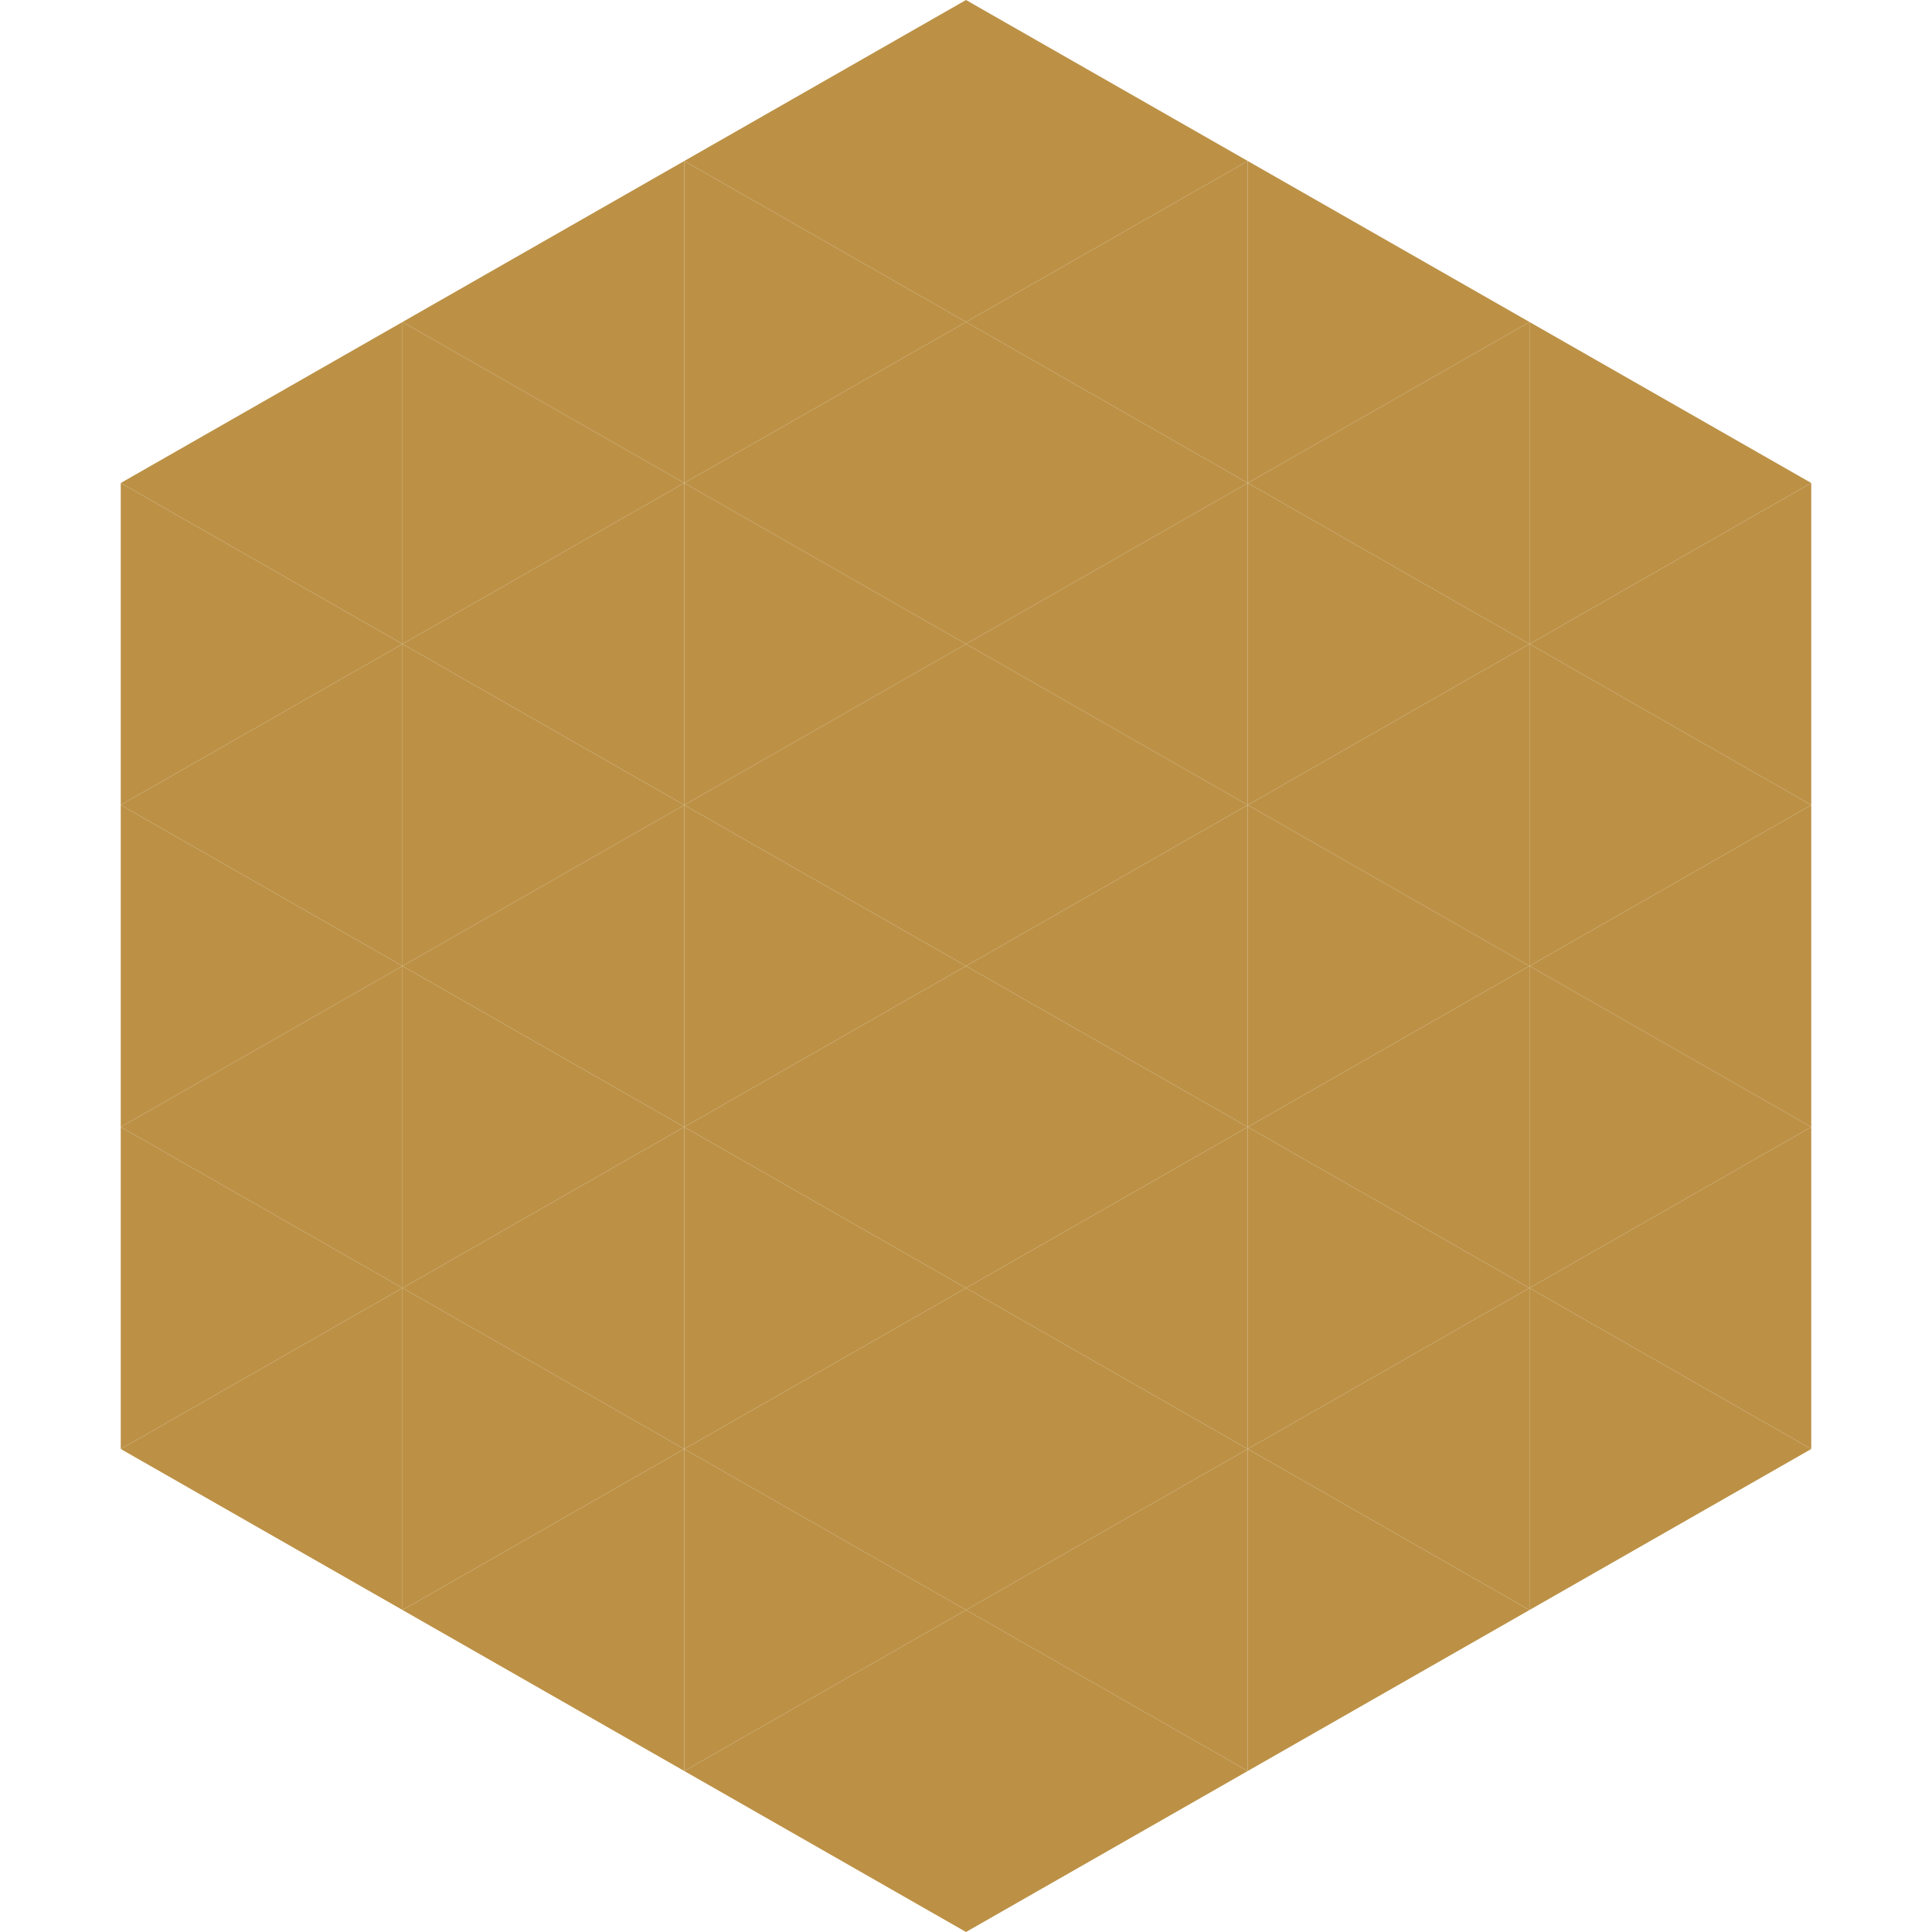 <?xml version="1.0"?>
<!-- Generated by SVGo -->
<svg width="240" height="240"
     xmlns="http://www.w3.org/2000/svg"
     xmlns:xlink="http://www.w3.org/1999/xlink">
<polygon points="50,40 15,60 50,80" style="fill:rgb(188,145,70)" />
<polygon points="190,40 225,60 190,80" style="fill:rgb(188,145,70)" />
<polygon points="15,60 50,80 15,100" style="fill:rgb(188,145,70)" />
<polygon points="225,60 190,80 225,100" style="fill:rgb(188,145,70)" />
<polygon points="50,80 15,100 50,120" style="fill:rgb(188,145,70)" />
<polygon points="190,80 225,100 190,120" style="fill:rgb(188,145,70)" />
<polygon points="15,100 50,120 15,140" style="fill:rgb(188,145,70)" />
<polygon points="225,100 190,120 225,140" style="fill:rgb(188,145,70)" />
<polygon points="50,120 15,140 50,160" style="fill:rgb(188,145,70)" />
<polygon points="190,120 225,140 190,160" style="fill:rgb(188,145,70)" />
<polygon points="15,140 50,160 15,180" style="fill:rgb(188,145,70)" />
<polygon points="225,140 190,160 225,180" style="fill:rgb(188,145,70)" />
<polygon points="50,160 15,180 50,200" style="fill:rgb(188,145,70)" />
<polygon points="190,160 225,180 190,200" style="fill:rgb(188,145,70)" />
<polygon points="15,180 50,200 15,220" style="fill:rgb(255,255,255); fill-opacity:0" />
<polygon points="225,180 190,200 225,220" style="fill:rgb(255,255,255); fill-opacity:0" />
<polygon points="50,0 85,20 50,40" style="fill:rgb(255,255,255); fill-opacity:0" />
<polygon points="190,0 155,20 190,40" style="fill:rgb(255,255,255); fill-opacity:0" />
<polygon points="85,20 50,40 85,60" style="fill:rgb(188,145,70)" />
<polygon points="155,20 190,40 155,60" style="fill:rgb(188,145,70)" />
<polygon points="50,40 85,60 50,80" style="fill:rgb(188,145,70)" />
<polygon points="190,40 155,60 190,80" style="fill:rgb(188,145,70)" />
<polygon points="85,60 50,80 85,100" style="fill:rgb(188,145,70)" />
<polygon points="155,60 190,80 155,100" style="fill:rgb(188,145,70)" />
<polygon points="50,80 85,100 50,120" style="fill:rgb(188,145,70)" />
<polygon points="190,80 155,100 190,120" style="fill:rgb(188,145,70)" />
<polygon points="85,100 50,120 85,140" style="fill:rgb(188,145,70)" />
<polygon points="155,100 190,120 155,140" style="fill:rgb(188,145,70)" />
<polygon points="50,120 85,140 50,160" style="fill:rgb(188,145,70)" />
<polygon points="190,120 155,140 190,160" style="fill:rgb(188,145,70)" />
<polygon points="85,140 50,160 85,180" style="fill:rgb(188,145,70)" />
<polygon points="155,140 190,160 155,180" style="fill:rgb(188,145,70)" />
<polygon points="50,160 85,180 50,200" style="fill:rgb(188,145,70)" />
<polygon points="190,160 155,180 190,200" style="fill:rgb(188,145,70)" />
<polygon points="85,180 50,200 85,220" style="fill:rgb(188,145,70)" />
<polygon points="155,180 190,200 155,220" style="fill:rgb(188,145,70)" />
<polygon points="120,0 85,20 120,40" style="fill:rgb(188,145,70)" />
<polygon points="120,0 155,20 120,40" style="fill:rgb(188,145,70)" />
<polygon points="85,20 120,40 85,60" style="fill:rgb(188,145,70)" />
<polygon points="155,20 120,40 155,60" style="fill:rgb(188,145,70)" />
<polygon points="120,40 85,60 120,80" style="fill:rgb(188,145,70)" />
<polygon points="120,40 155,60 120,80" style="fill:rgb(188,145,70)" />
<polygon points="85,60 120,80 85,100" style="fill:rgb(188,145,70)" />
<polygon points="155,60 120,80 155,100" style="fill:rgb(188,145,70)" />
<polygon points="120,80 85,100 120,120" style="fill:rgb(188,145,70)" />
<polygon points="120,80 155,100 120,120" style="fill:rgb(188,145,70)" />
<polygon points="85,100 120,120 85,140" style="fill:rgb(188,145,70)" />
<polygon points="155,100 120,120 155,140" style="fill:rgb(188,145,70)" />
<polygon points="120,120 85,140 120,160" style="fill:rgb(188,145,70)" />
<polygon points="120,120 155,140 120,160" style="fill:rgb(188,145,70)" />
<polygon points="85,140 120,160 85,180" style="fill:rgb(188,145,70)" />
<polygon points="155,140 120,160 155,180" style="fill:rgb(188,145,70)" />
<polygon points="120,160 85,180 120,200" style="fill:rgb(188,145,70)" />
<polygon points="120,160 155,180 120,200" style="fill:rgb(188,145,70)" />
<polygon points="85,180 120,200 85,220" style="fill:rgb(188,145,70)" />
<polygon points="155,180 120,200 155,220" style="fill:rgb(188,145,70)" />
<polygon points="120,200 85,220 120,240" style="fill:rgb(188,145,70)" />
<polygon points="120,200 155,220 120,240" style="fill:rgb(188,145,70)" />
<polygon points="85,220 120,240 85,260" style="fill:rgb(255,255,255); fill-opacity:0" />
<polygon points="155,220 120,240 155,260" style="fill:rgb(255,255,255); fill-opacity:0" />
</svg>
